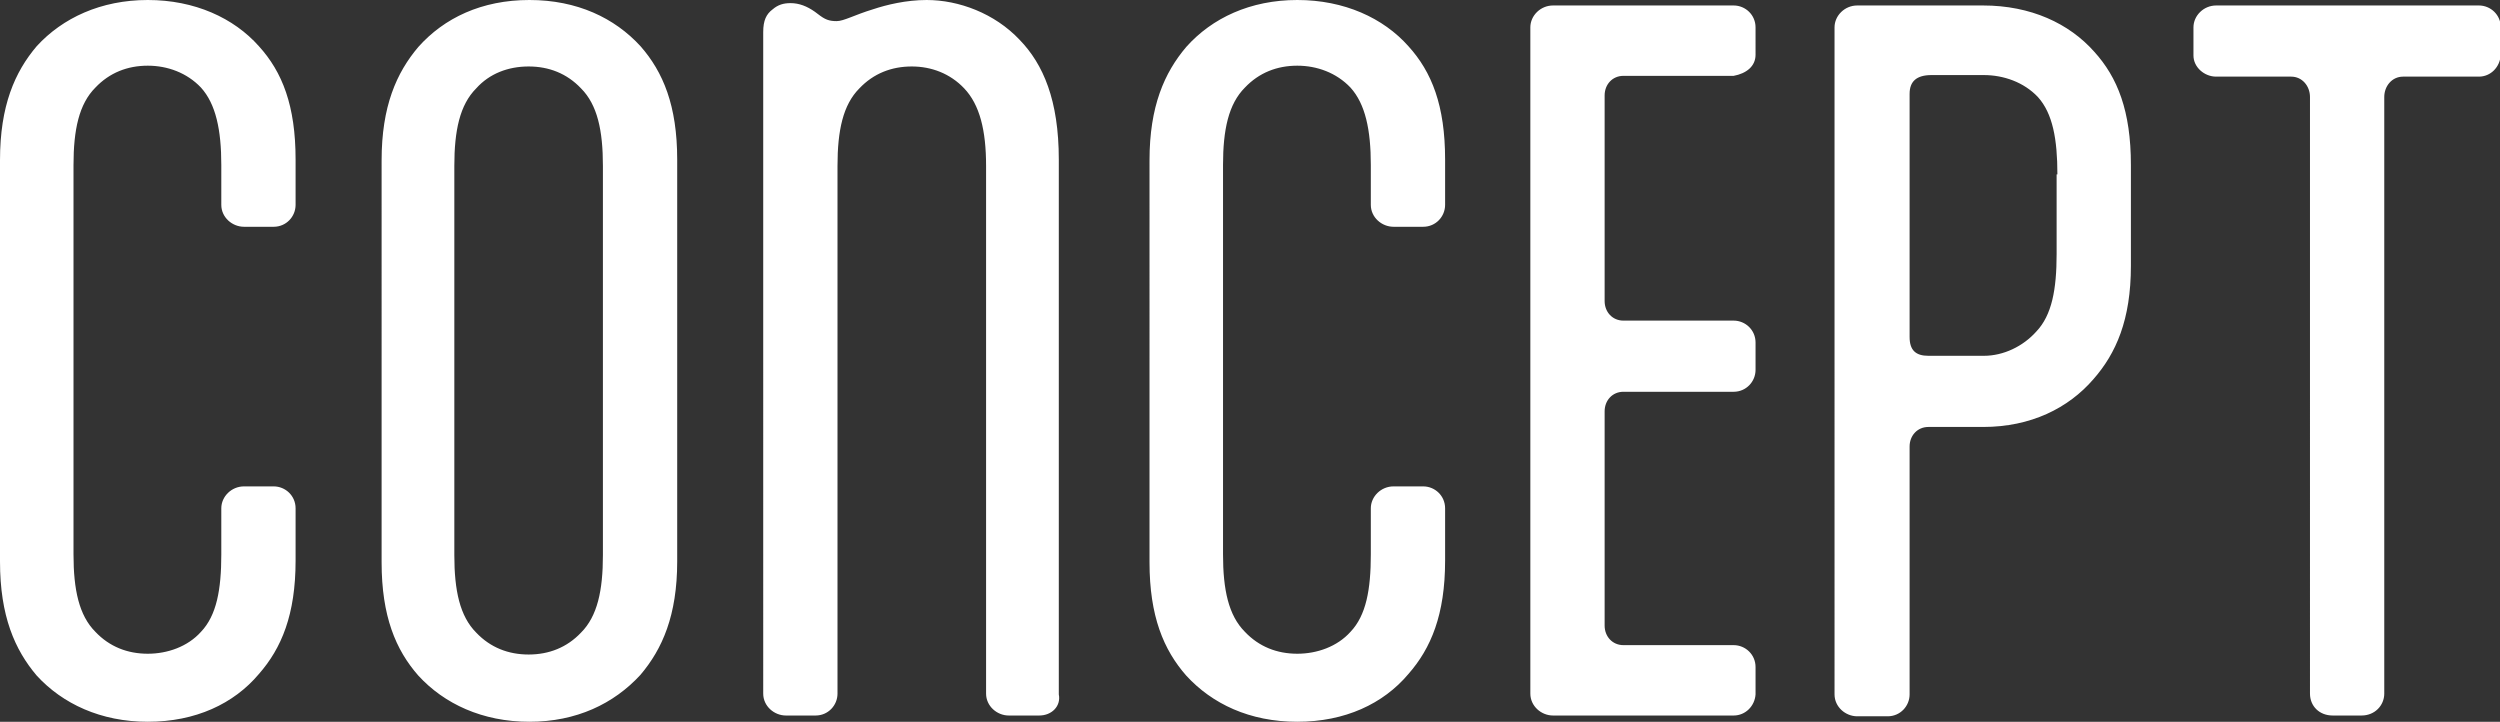 <?xml version="1.0" encoding="utf-8"?>
<!-- Generator: Adobe Illustrator 27.8.1, SVG Export Plug-In . SVG Version: 6.00 Build 0)  -->
<svg version="1.1" id="レイヤー_1" xmlns="http://www.w3.org/2000/svg" xmlns:xlink="http://www.w3.org/1999/xlink" x="0px"
	 y="0px" viewBox="0 0 319.7 92.3" style="enable-background:new 0 0 319.7 92.3;" xml:space="preserve">
<rect x="0" y="0" width="319.7" height="92.3" fill="#333333" stroke="none"/>
<style type="text/css">
	.st0{fill-rule:evenodd;clip-rule:evenodd;fill:#FFFFFF;}
</style>
<path class="st0" d="M317,9.8h-9.7c-1.4,0-2.4,1.2-2.4,2.6v76.3c0,1.5-1.2,2.8-2.9,2.8h-3.7c-1.7,0-2.9-1.2-2.9-2.8V12.4
	c0-1.4-1-2.6-2.4-2.6h-9.6c-1.5,0-2.9-1.2-2.9-2.7V3.5c0-1.5,1.3-2.8,2.9-2.8H317c1.5,0,2.8,1.2,2.8,2.8V7
	C319.7,8.6,318.5,9.8,317,9.8z M253.6,54.6h-7c-1.4,0-2.4,1.1-2.4,2.5v31.7c0,1.5-1.2,2.8-2.8,2.8h-3.9c-1.5,0-2.9-1.2-2.9-2.8V3.5
	c0-1.5,1.3-2.8,2.9-2.8h16.1c6.1,0,11,2.3,14.2,5.9c3,3.3,4.7,7.6,4.7,14.5v12.9c0,6.9-1.9,11.2-4.8,14.5
	C264.5,52.2,259.7,54.6,253.6,54.6z M263.1,22.3c0-4.5-0.6-7.8-2.5-9.9c-1.8-1.9-4.4-2.8-6.9-2.8h-6.7c-1.9,0-2.8,0.8-2.8,2.4v31.1
	c0,1.7,0.8,2.4,2.4,2.4h7.1c2.5,0,5-1.2,6.7-3.1c2-2.1,2.6-5.4,2.6-9.9V22.3z M221.7,91.5h-23.1c-1.5,0-2.9-1.2-2.9-2.8V3.5
	c0-1.5,1.3-2.8,2.9-2.8h23.1c1.5,0,2.8,1.2,2.8,2.8V7c0,1.5-1.2,2.4-2.8,2.7h-14.1c-1.4,0-2.4,1.1-2.4,2.5v26.3c0,1.4,1,2.5,2.4,2.5
	h14.1c1.5,0,2.8,1.2,2.8,2.8v3.5c0,1.5-1.2,2.8-2.8,2.8h-14.1c-1.4,0-2.4,1.1-2.4,2.5V80c0,1.4,1,2.5,2.4,2.5h14.1
	c1.5,0,2.8,1.2,2.8,2.8v3.5C224.4,90.3,223.2,91.5,221.7,91.5z M165.9,92.3c-6.1,0-10.9-2.3-14.2-5.9c-2.9-3.3-4.7-7.6-4.7-14.5
	V20.5c0-6.9,1.9-11.2,4.7-14.5C155,2.3,159.9,0,165.9,0s11,2.3,14.2,5.9c3,3.3,4.7,7.6,4.7,14.5v5.8c0,1.5-1.2,2.8-2.8,2.8h-3.8
	c-1.5,0-2.9-1.2-2.9-2.8v-5.1c0-4.5-0.7-7.8-2.6-9.9c-1.8-1.9-4.3-2.8-6.8-2.8c-2.6,0-4.9,0.9-6.7,2.8c-2.1,2.1-2.8,5.4-2.8,9.9
	v49.8c0,4.5,0.7,7.8,2.8,9.9c1.8,1.9,4.1,2.8,6.7,2.8c2.5,0,5.1-0.9,6.8-2.8c2-2.1,2.6-5.4,2.6-9.9v-5.9c0-1.5,1.3-2.8,2.9-2.8h3.8
	c1.5,0,2.8,1.2,2.8,2.8v6.7c0,6.9-1.8,11.2-4.7,14.5C176.9,90,172,92.3,165.9,92.3z M132.9,91.5h-3.9c-1.5,0-2.9-1.2-2.9-2.8V21.2
	c0-4.5-0.8-7.8-2.8-9.9c-1.8-1.9-4.2-2.8-6.7-2.8c-2.6,0-4.9,0.9-6.7,2.8c-2.1,2.1-2.8,5.4-2.8,9.9v67.5c0,1.5-1.2,2.8-2.8,2.8h-3.8
	c-1.5,0-2.9-1.2-2.9-2.8V4.1c0-1.5,0.4-2.3,1.2-2.9c0.7-0.6,1.4-0.8,2.3-0.8c1.1,0,2.1,0.4,3.1,1.1l0.4,0.3c0.9,0.7,1.4,0.9,2.4,0.9
	c0.9,0,2.3-0.8,4.6-1.5c1.8-0.6,4.3-1.2,6.9-1.2c4.1,0,8.7,1.7,11.9,5.1c3,3.1,5,7.7,5,15.3v68.4C135.7,90.3,134.5,91.5,132.9,91.5z
	 M67.7,92.3c-6,0-10.9-2.3-14.2-5.9c-2.9-3.3-4.7-7.6-4.7-14.5V20.5c0-6.9,1.9-11.2,4.7-14.5C56.8,2.3,61.6,0,67.7,0
	s10.9,2.3,14.2,5.9c2.9,3.3,4.7,7.6,4.7,14.5v51.4c0,6.9-1.9,11.2-4.7,14.5C78.5,90,73.7,92.3,67.7,92.3z M77.1,21.2
	c0-4.5-0.7-7.8-2.8-9.9c-1.8-1.9-4.1-2.8-6.7-2.8s-5,0.9-6.7,2.8c-2.1,2.1-2.8,5.4-2.8,9.9v49.8c0,4.5,0.7,7.8,2.8,9.9
	c1.8,1.9,4.1,2.8,6.7,2.8s4.9-0.9,6.7-2.8c2.1-2.1,2.8-5.4,2.8-9.9V21.2z M18.9,92.3c-6,0-10.9-2.3-14.2-5.9C1.9,83.1,0,78.8,0,71.8
	V20.5C0,13.5,1.9,9.2,4.7,5.9C8,2.3,12.9,0,18.9,0s11,2.3,14.2,5.9c3,3.3,4.7,7.6,4.7,14.5v5.8c0,1.5-1.2,2.8-2.8,2.8h-3.8
	c-1.5,0-2.9-1.2-2.9-2.8v-5.1c0-4.5-0.7-7.8-2.6-9.9c-1.8-1.9-4.3-2.8-6.8-2.8c-2.6,0-4.9,0.9-6.7,2.8c-2.1,2.1-2.8,5.4-2.8,9.9
	v49.8c0,4.5,0.7,7.8,2.8,9.9c1.8,1.9,4.1,2.8,6.7,2.8c2.5,0,5.1-0.9,6.8-2.8c2-2.1,2.6-5.4,2.6-9.9v-5.9c0-1.5,1.3-2.8,2.9-2.8h3.8
	c1.5,0,2.8,1.2,2.8,2.8v6.7c0,6.9-1.8,11.2-4.7,14.5C29.9,90,25,92.3,18.9,92.3z"/>
</svg>
